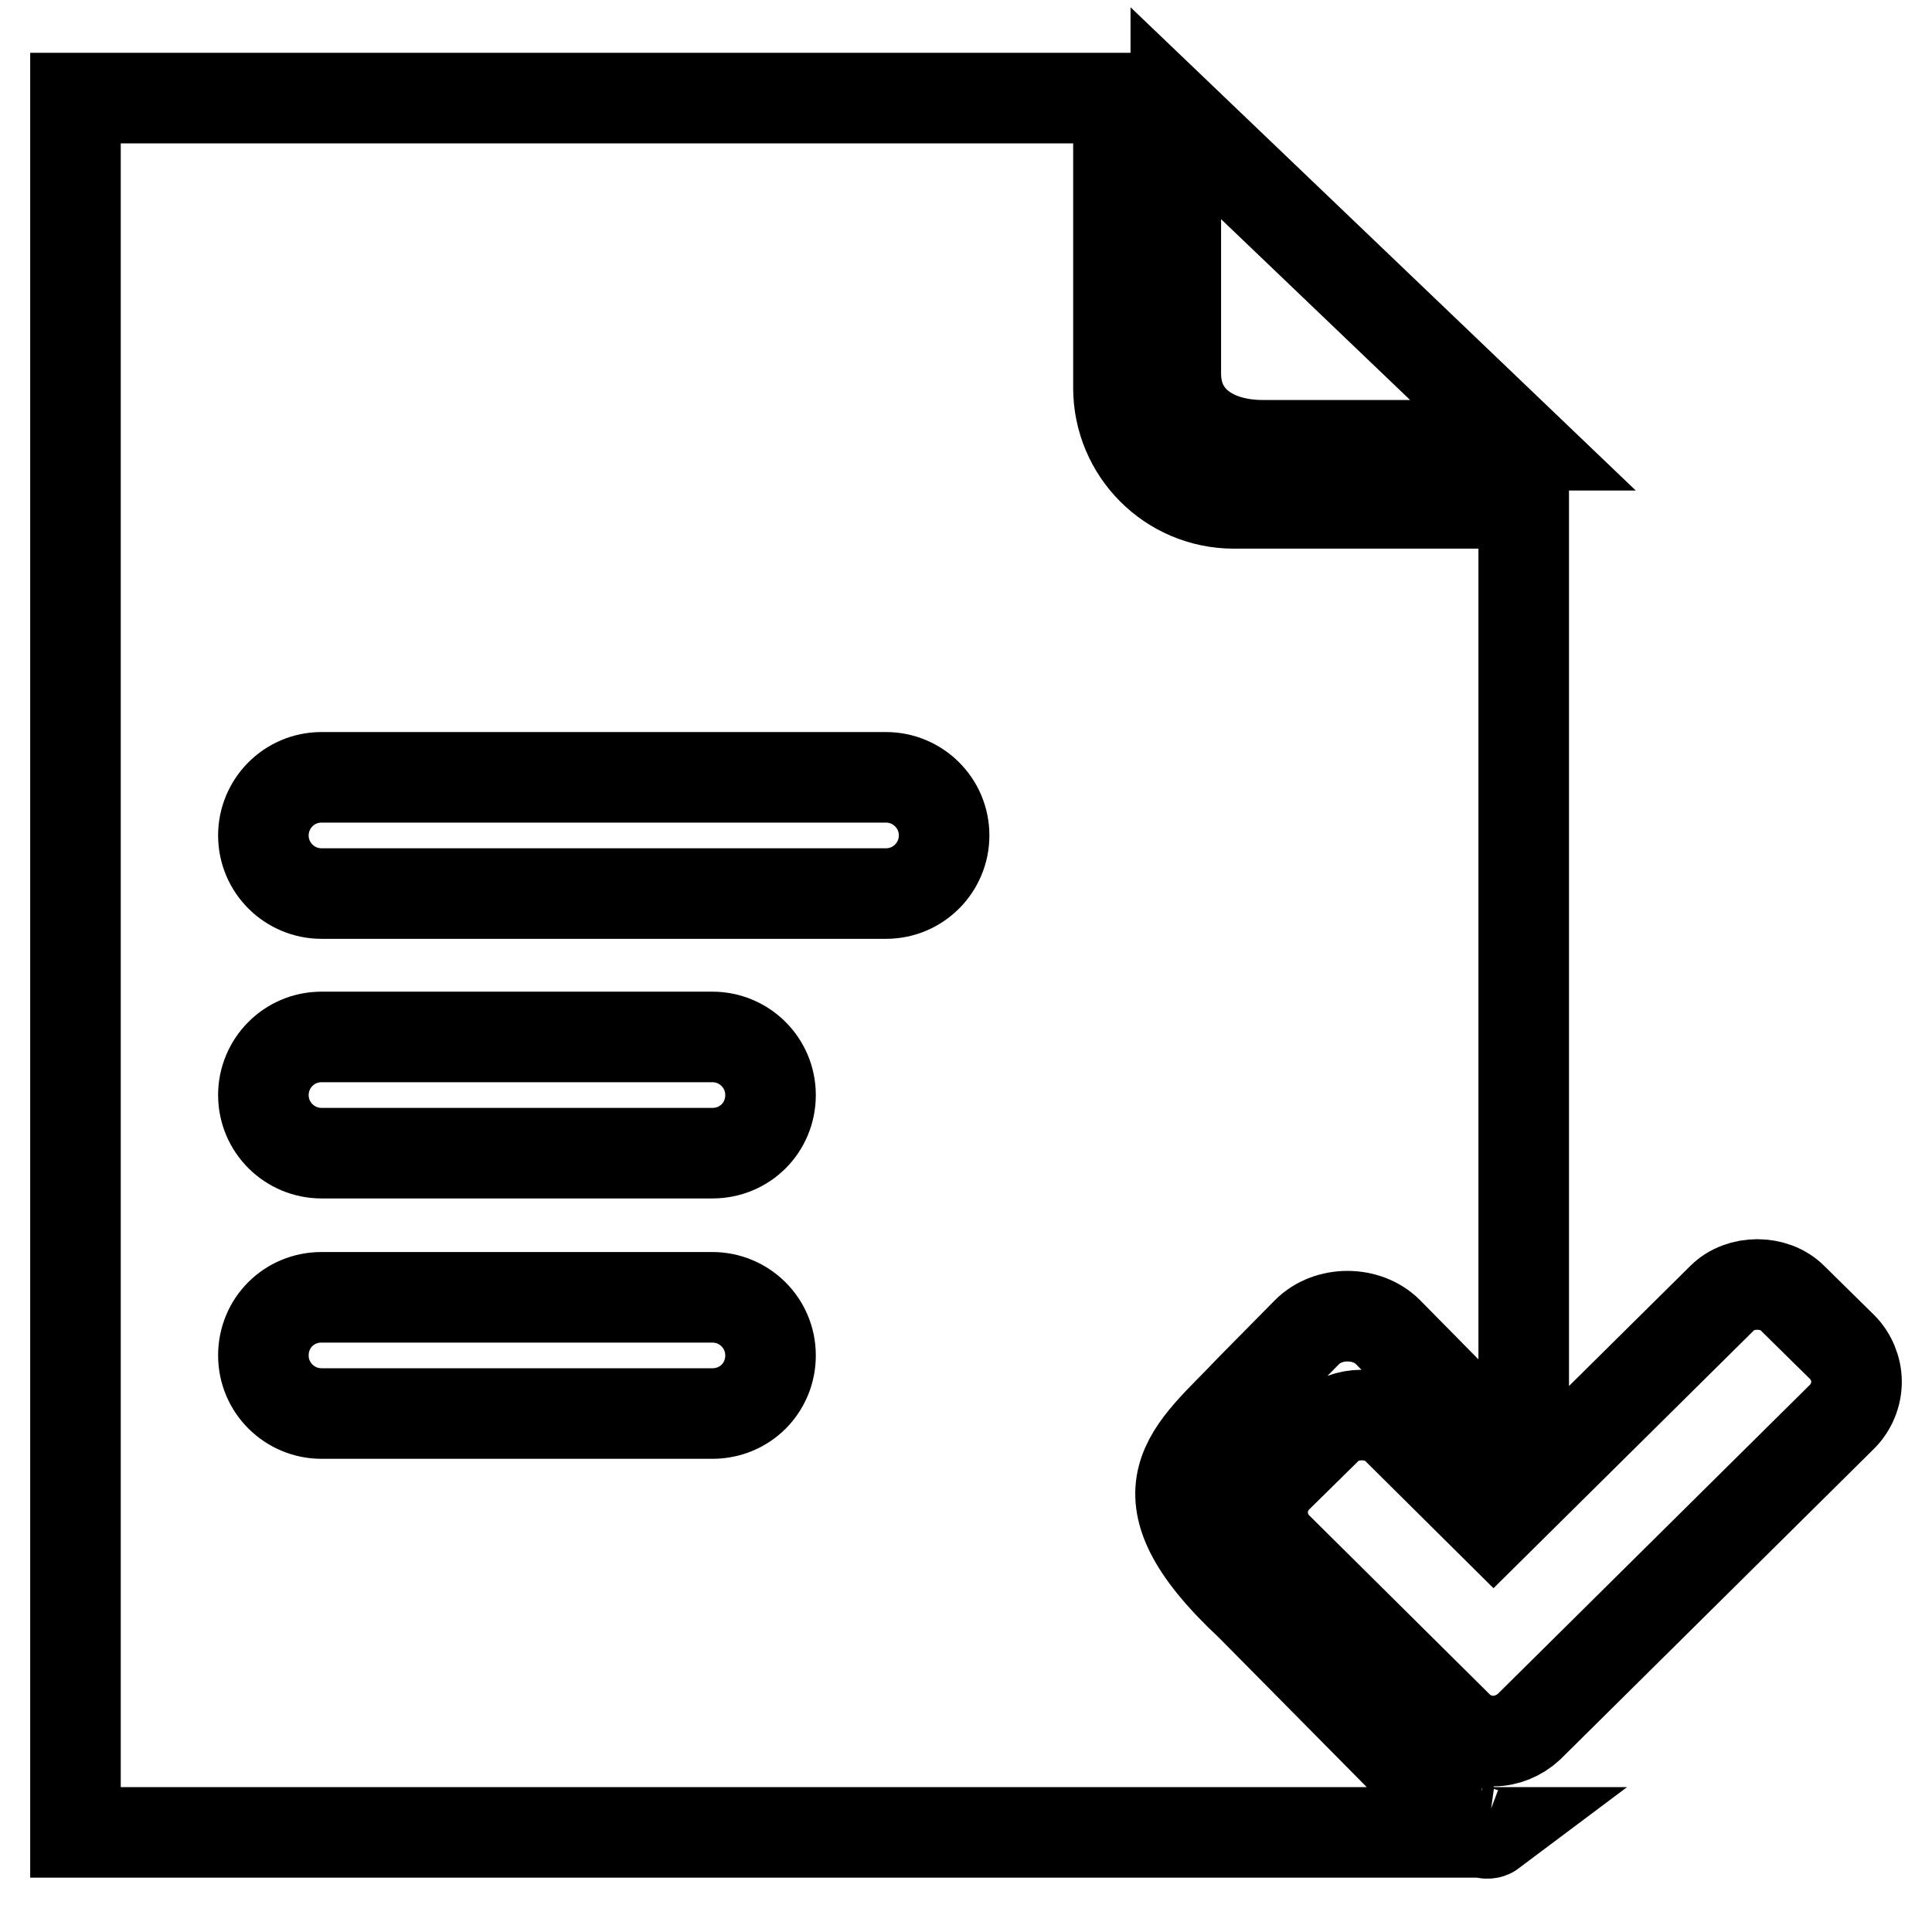 <?xml version="1.0" encoding="utf-8"?>
<!-- Svg Vector Icons : http://www.onlinewebfonts.com/icon -->
<!DOCTYPE svg PUBLIC "-//W3C//DTD SVG 1.1//EN" "http://www.w3.org/Graphics/SVG/1.1/DTD/svg11.dtd">
<svg version="1.1" xmlns="http://www.w3.org/2000/svg" xmlns:xlink="http://www.w3.org/1999/xlink" x="0px" y="0px" viewBox="0 0 256 256" enable-background="new 0 0 256 256" xml:space="preserve">
<g> <path stroke-width="12" fill-opacity="0" stroke="#000000"  d="M167.3,59h34.5l-46-44v34.5C155.8,55.8,161,59,167.3,59L167.3,59z M197.6,242.8h-1.2 C197.2,243.1,197.6,242.8,197.6,242.8z M165.7,212.7c-16.3-15.2-7.7-20.4,0-28.6l7.5-7.6c2.8-2.8,7.9-2.8,10.7,0l14.7,14.9l3.3-3.3 V66.7h-38.4c-8.5,0-15.3-6.9-15.3-15.3V13H10v229.8h186.3c-0.7-0.2-1.7-0.8-3.1-2.3L165.7,212.7L165.7,212.7z M94.4,187.3H42.6 c-4.2,0-7.7-3.4-7.7-7.7s3.4-7.7,7.7-7.7h51.8c4.2,0,7.7,3.4,7.7,7.7C102.1,183.9,98.7,187.3,94.4,187.3z M94.4,152.8H42.6 c-4.2,0-7.7-3.4-7.7-7.7c0-4.2,3.4-7.7,7.7-7.7h51.8c4.2,0,7.7,3.4,7.7,7.7C102.1,149.4,98.7,152.8,94.4,152.8z M117.4,118.4H42.6 c-4.2,0-7.7-3.4-7.7-7.7c0-4.2,3.4-7.7,7.7-7.7h74.8c4.2,0,7.7,3.4,7.7,7.7C125.1,114.9,121.7,118.4,117.4,118.4z M244.1,178.5 l-6.6-6.5c-2.4-2.4-6.9-2.4-9.3,0l-30.3,30l-12.8-12.7c-2.4-2.4-6.9-2.4-9.3,0l-6.6,6.5c-1.2,1.2-1.9,2.9-1.9,4.6 c0,1.7,0.7,3.4,1.9,4.6l24,23.8c1.2,1.2,2.9,1.9,4.7,1.9c1.7,0,3.4-0.7,4.7-1.9l41.5-41.1c1.2-1.2,1.9-2.9,1.9-4.6 S245.3,179.7,244.1,178.5L244.1,178.5z"/></g>
</svg>